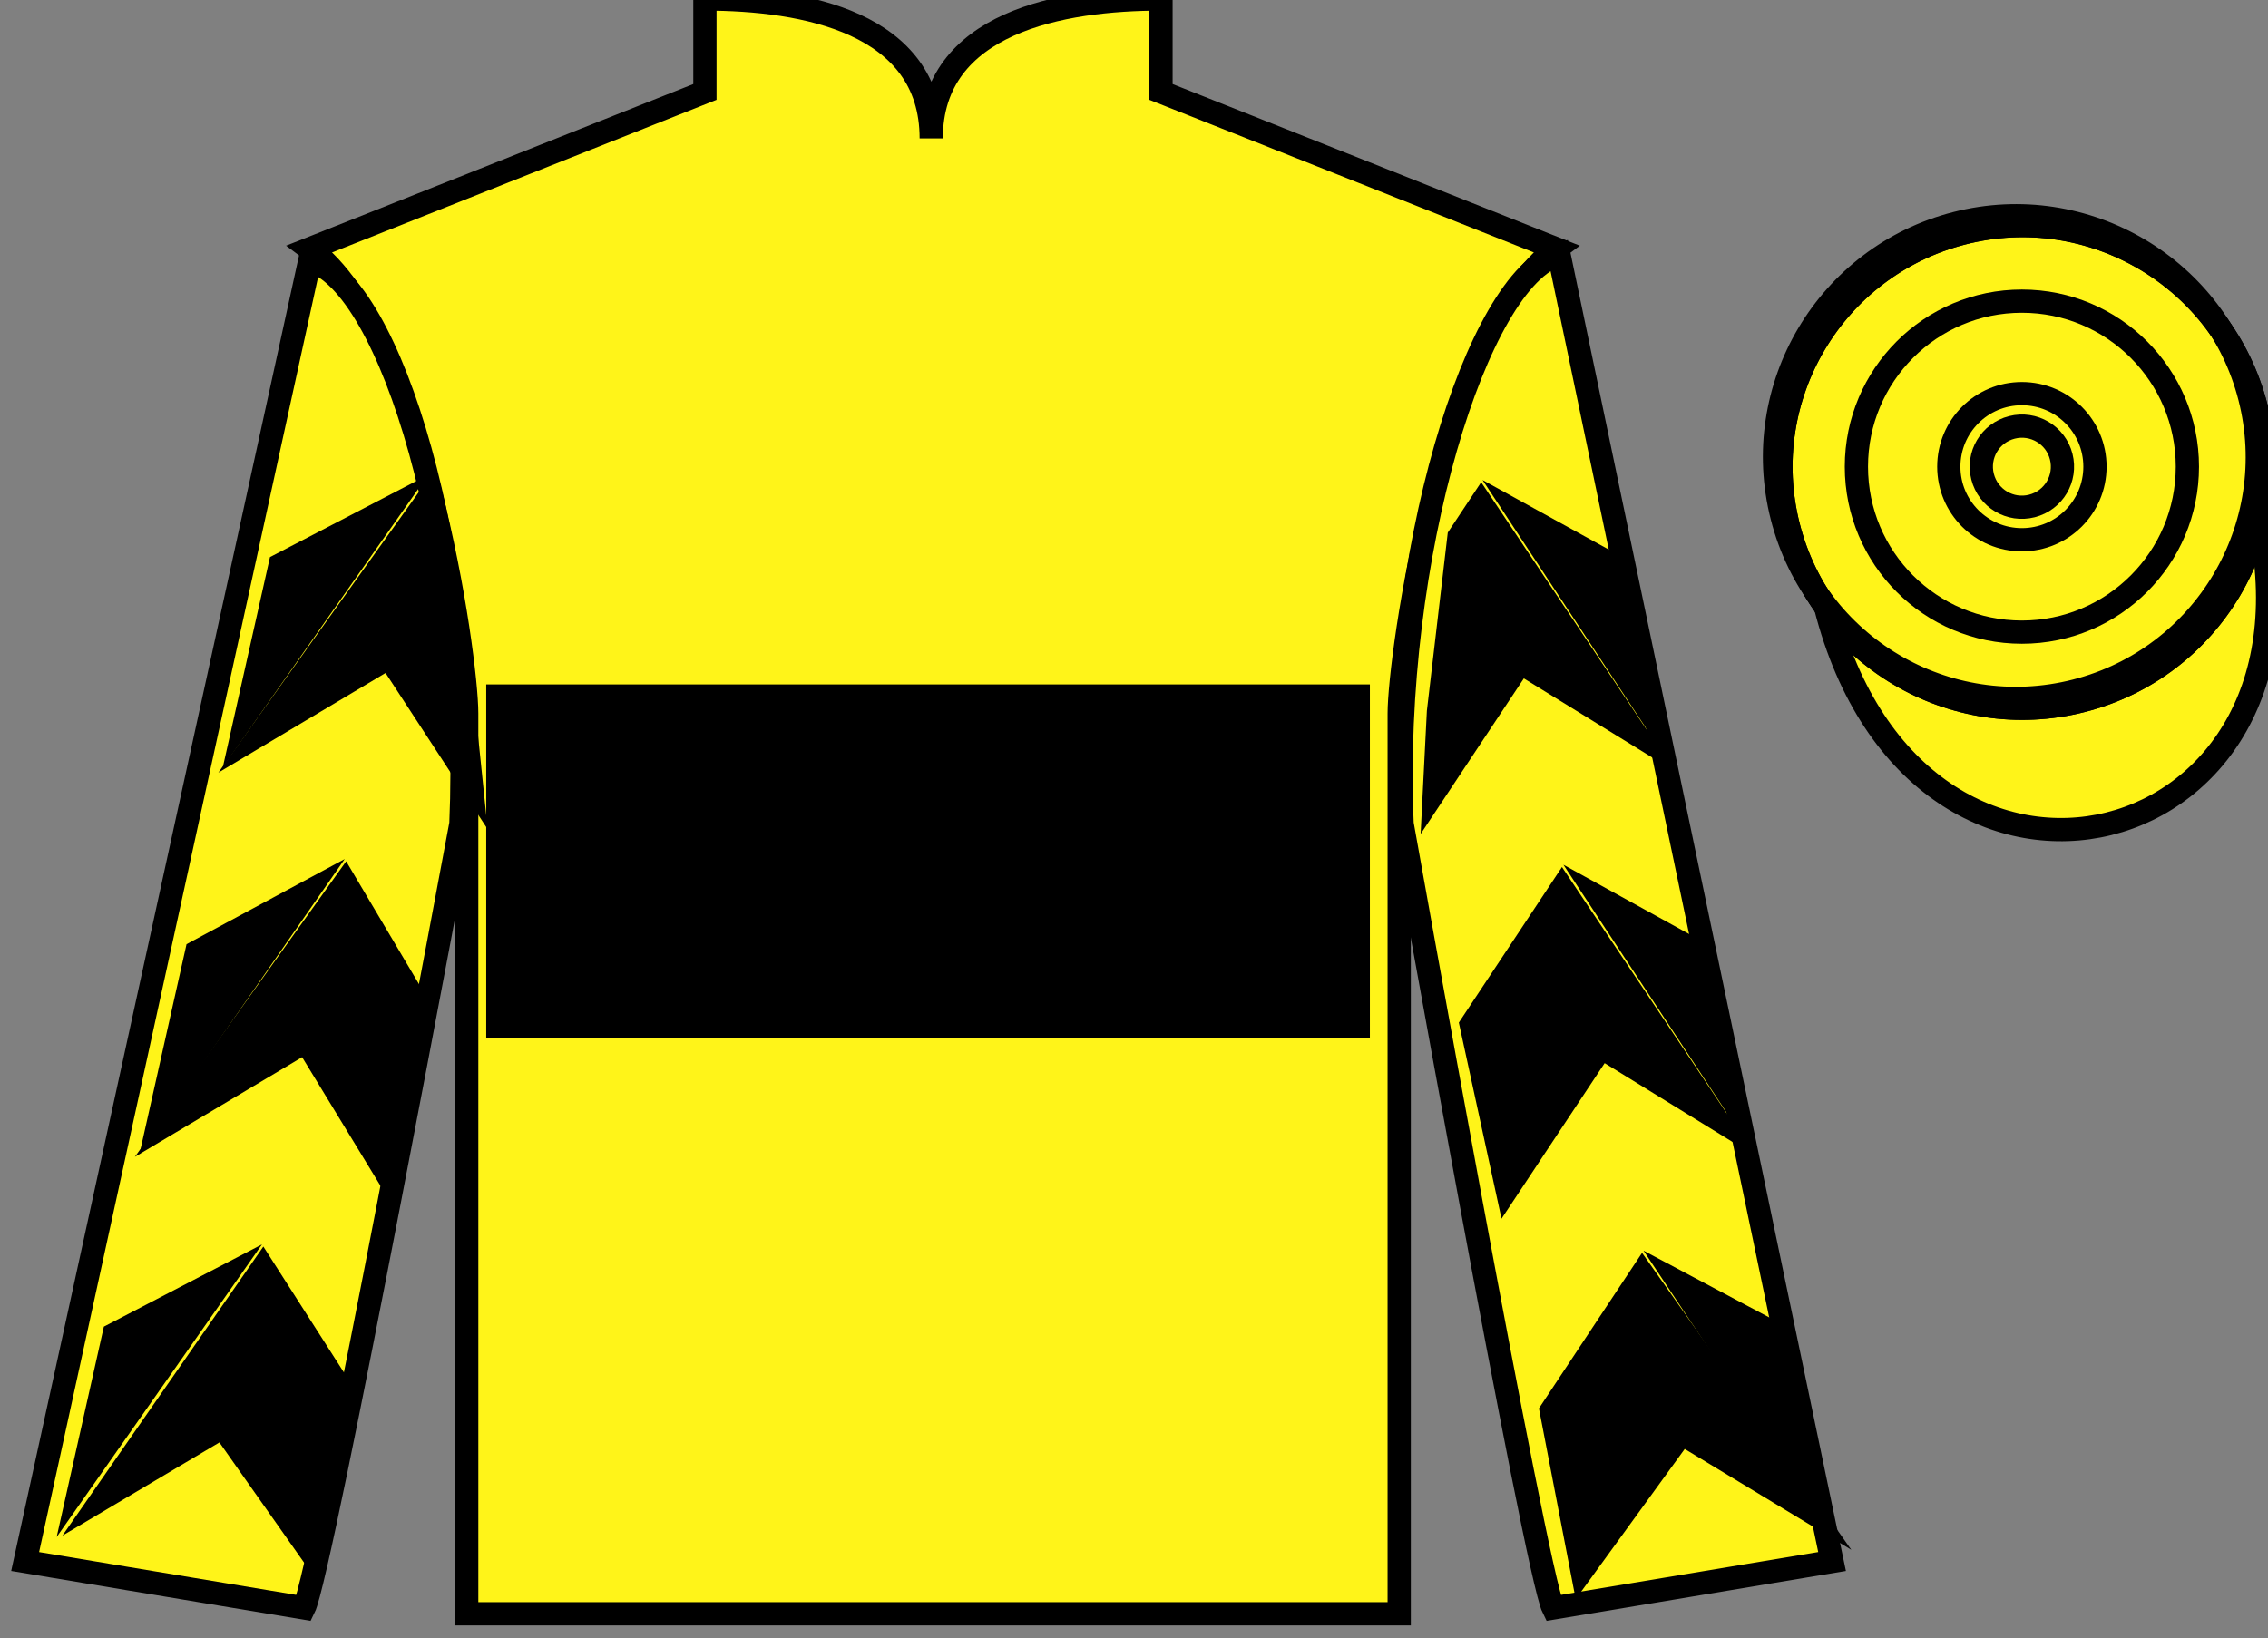 <?xml version="1.0" encoding="UTF-8"?>
<svg xmlns="http://www.w3.org/2000/svg" xmlns:xlink="http://www.w3.org/1999/xlink" width="97.59pt" height="70.5pt" viewBox="0 0 97.59 70.5" version="1.1">
<rect x="0" y="0" width="97.59" height="70.5" fill="#808080" stroke="none"/>
<g id="surface0">
<path style=" stroke:none;fill-rule:nonzero;fill:rgb(100%,95.41%,10.001%);fill-opacity:1;" d="M 30.332 -0.043 L 30.332 3.957 L 13.332 10.707 C 18.082 14.207 20.082 28.207 20.082 30.707 C 20.082 33.207 20.082 69.457 20.082 69.457 L 60.207 69.457 C 60.207 69.457 60.207 33.207 60.207 30.707 C 60.207 28.207 62.207 14.207 66.957 10.707 L 49.957 3.957 L 49.957 -0.043 C 45.695 -0.043 40.07 0.957 40.07 5.957 C 40.07 0.957 34.598 -0.043 30.332 -0.043 "/>
<path style="fill:none;stroke-width:10;stroke-linecap:butt;stroke-linejoin:miter;stroke:rgb(0%,0%,0%);stroke-opacity:1;stroke-miterlimit:4;" d="M 303.32 705.43 L 303.32 665.43 L 133.32 597.93 C 180.82 562.93 200.82 422.93 200.82 397.93 C 200.82 372.93 200.82 10.43 200.82 10.43 L 602.07 10.43 C 602.07 10.43 602.07 372.93 602.07 397.93 C 602.07 422.93 622.07 562.93 669.57 597.93 L 499.57 665.43 L 499.57 705.43 C 456.953 705.43 400.703 695.43 400.703 645.43 C 400.703 695.43 345.977 705.43 303.32 705.43 Z M 303.32 705.43 " transform="matrix(0.1,0,0,-0.1,0,70.5)"/>
<path style=" stroke:none;fill-rule:nonzero;fill:rgb(100%,95.41%,10.001%);fill-opacity:1;" d="M 13.082 69.207 C 13.832 67.707 19.832 35.457 19.832 35.457 C 20.332 23.957 16.832 12.207 13.332 11.207 L 1.082 67.207 L 13.082 69.207 "/>
<path style="fill:none;stroke-width:10;stroke-linecap:butt;stroke-linejoin:miter;stroke:rgb(0%,0%,0%);stroke-opacity:1;stroke-miterlimit:4;" d="M 130.82 12.93 C 138.32 27.93 198.32 350.43 198.32 350.43 C 203.32 465.43 168.32 582.93 133.32 592.93 L 10.82 32.93 L 130.82 12.93 Z M 130.82 12.93 " transform="matrix(0.1,0,0,-0.1,0,70.5)"/>
<path style=" stroke:none;fill-rule:nonzero;fill:rgb(100%,95.41%,10.001%);fill-opacity:1;" d="M 78.832 67.207 L 67.082 10.957 C 63.582 11.957 59.832 23.957 60.332 35.457 C 60.332 35.457 66.082 67.707 66.832 69.207 L 78.832 67.207 "/>
<path style="fill:none;stroke-width:10;stroke-linecap:butt;stroke-linejoin:miter;stroke:rgb(0%,0%,0%);stroke-opacity:1;stroke-miterlimit:4;" d="M 788.32 32.93 L 670.82 595.43 C 635.82 585.43 598.32 465.43 603.32 350.43 C 603.32 350.43 660.82 27.93 668.32 12.93 L 788.32 32.93 Z M 788.32 32.93 " transform="matrix(0.1,0,0,-0.1,0,70.5)"/>
<path style="fill-rule:nonzero;fill:rgb(100%,95.41%,10.001%);fill-opacity:1;stroke-width:10;stroke-linecap:butt;stroke-linejoin:miter;stroke:rgb(0%,0%,0%);stroke-opacity:1;stroke-miterlimit:4;" d="M 785.508 443.828 C 825.234 288.203 1009.18 335.781 970.391 487.773 " transform="matrix(0.1,0,0,-0.1,0,70.5)"/>
<path style=" stroke:none;fill-rule:nonzero;fill:rgb(100%,95.41%,10.001%);fill-opacity:1;" d="M 89.312 29.734 C 94.867 28.316 98.223 22.66 96.805 17.105 C 95.387 11.547 89.734 8.191 84.176 9.609 C 78.617 11.027 75.262 16.684 76.68 22.238 C 78.098 27.797 83.754 31.152 89.312 29.734 "/>
<path style="fill:none;stroke-width:10;stroke-linecap:butt;stroke-linejoin:miter;stroke:rgb(0%,0%,0%);stroke-opacity:1;stroke-miterlimit:4;" d="M 893.125 407.656 C 948.672 421.836 982.227 478.398 968.047 533.945 C 953.867 589.531 897.344 623.086 841.758 608.906 C 786.172 594.727 752.617 538.164 766.797 482.617 C 780.977 427.031 837.539 393.477 893.125 407.656 Z M 893.125 407.656 " transform="matrix(0.1,0,0,-0.1,0,70.5)"/>
<path style=" stroke:none;fill-rule:nonzero;fill:rgb(0%,0%,0%);fill-opacity:1;" d="M 20.922 44.664 L 58.945 44.664 L 58.945 29.457 L 20.922 29.457 L 20.922 44.664 Z M 20.922 44.664 "/>
<path style="fill:none;stroke-width:10;stroke-linecap:butt;stroke-linejoin:miter;stroke:rgb(0%,0%,0%);stroke-opacity:1;stroke-miterlimit:4;" d="M 895.859 403.398 C 951.445 417.578 985 474.141 970.82 529.727 C 956.641 585.273 900.078 618.867 844.531 604.648 C 788.945 590.469 755.391 533.945 769.57 478.359 C 783.75 422.773 840.312 389.219 895.859 403.398 Z M 895.859 403.398 " transform="matrix(0.1,0,0,-0.1,0,70.5)"/>
<path style="fill:none;stroke-width:10;stroke-linecap:butt;stroke-linejoin:miter;stroke:rgb(0%,0%,0%);stroke-opacity:1;stroke-miterlimit:4;" d="M 895.859 403.398 C 951.445 417.578 985 474.141 970.82 529.727 C 956.641 585.273 900.078 618.867 844.531 604.648 C 788.945 590.469 755.391 533.945 769.57 478.359 C 783.75 422.773 840.312 389.219 895.859 403.398 Z M 895.859 403.398 " transform="matrix(0.1,0,0,-0.1,0,70.5)"/>
<path style="fill:none;stroke-width:10;stroke-linecap:butt;stroke-linejoin:miter;stroke:rgb(0%,0%,0%);stroke-opacity:1;stroke-miterlimit:4;" d="M 870 432.93 C 909.336 432.93 941.211 464.805 941.211 504.141 C 941.211 543.477 909.336 575.391 870 575.391 C 830.664 575.391 798.789 543.477 798.789 504.141 C 798.789 464.805 830.664 432.93 870 432.93 Z M 870 432.93 " transform="matrix(0.1,0,0,-0.1,0,70.5)"/>
<path style="fill:none;stroke-width:10;stroke-linecap:butt;stroke-linejoin:miter;stroke:rgb(0%,0%,0%);stroke-opacity:1;stroke-miterlimit:4;" d="M 870 472.695 C 887.383 472.695 901.445 486.758 901.445 504.141 C 901.445 521.523 887.383 535.586 870 535.586 C 852.617 535.586 838.555 521.523 838.555 504.141 C 838.555 486.758 852.617 472.695 870 472.695 Z M 870 472.695 " transform="matrix(0.1,0,0,-0.1,0,70.5)"/>
<path style="fill:none;stroke-width:10;stroke-linecap:butt;stroke-linejoin:miter;stroke:rgb(0%,0%,0%);stroke-opacity:1;stroke-miterlimit:4;" d="M 874.297 487.227 C 883.672 489.609 889.297 499.102 886.914 508.477 C 884.531 517.812 875.039 523.438 865.703 521.055 C 856.328 518.672 850.703 509.18 853.086 499.844 C 855.469 490.469 864.961 484.844 874.297 487.227 Z M 874.297 487.227 " transform="matrix(0.1,0,0,-0.1,0,70.5)"/>
<path style=" stroke:none;fill-rule:nonzero;fill:rgb(0%,0%,0%);fill-opacity:1;" d="M 9.395 33.254 L 16.59 28.965 L 20.984 35.691 L 20.375 29.762 L 19.402 23.082 L 18.48 20.535 "/>
<path style=" stroke:none;fill-rule:nonzero;fill:rgb(0%,0%,0%);fill-opacity:1;" d="M 18.422 20.438 L 11.617 23.977 L 9.586 33.031 "/>
<path style=" stroke:none;fill-rule:nonzero;fill:rgb(0%,0%,0%);fill-opacity:1;" d="M 2.246 66.371 L 9.441 62.082 "/>
<path style=" stroke:none;fill-rule:nonzero;fill:rgb(0%,0%,0%);fill-opacity:1;" d="M 15.727 60.379 L 11.332 53.652 "/>
<path style=" stroke:none;fill-rule:nonzero;fill:rgb(0%,0%,0%);fill-opacity:1;" d="M 11.273 53.559 L 4.469 57.098 "/>
<path style=" stroke:none;fill-rule:nonzero;fill:rgb(0%,0%,0%);fill-opacity:1;" d="M 2.684 66.094 L 9.441 62.082 L 13.84 68.328 L 15.477 60.129 L 11.332 53.652 "/>
<path style=" stroke:none;fill-rule:nonzero;fill:rgb(0%,0%,0%);fill-opacity:1;" d="M 11.273 53.559 L 4.469 57.098 L 2.438 66.152 "/>
<path style=" stroke:none;fill-rule:nonzero;fill:rgb(0%,0%,0%);fill-opacity:1;" d="M 5.805 49.789 L 13 45.5 L 17.02 52.102 L 18.66 43.422 L 14.895 37.07 "/>
<path style=" stroke:none;fill-rule:nonzero;fill:rgb(0%,0%,0%);fill-opacity:1;" d="M 14.832 36.973 L 8.027 40.637 L 5.996 49.691 "/>
<path style=" stroke:none;fill-rule:nonzero;fill:rgb(0%,0%,0%);fill-opacity:1;" d="M 72.047 33.191 L 65.57 29.199 L 61.129 35.895 L 61.398 30.59 L 62.297 22.922 L 63.734 20.754 "/>
<path style=" stroke:none;fill-rule:nonzero;fill:rgb(0%,0%,0%);fill-opacity:1;" d="M 63.793 20.66 L 70.074 24.121 L 72.047 33.191 "/>
<path style=" stroke:none;fill-rule:nonzero;fill:rgb(0%,0%,0%);fill-opacity:1;" d="M 79.66 66.703 L 72.492 62.363 "/>
<path style=" stroke:none;fill-rule:nonzero;fill:rgb(0%,0%,0%);fill-opacity:1;" d="M 66.219 60.617 L 70.656 53.922 "/>
<path style=" stroke:none;fill-rule:nonzero;fill:rgb(0%,0%,0%);fill-opacity:1;" d="M 79.66 66.703 L 72.492 62.363 L 67.801 68.828 L 66.219 60.617 L 70.656 53.922 "/>
<path style=" stroke:none;fill-rule:nonzero;fill:rgb(0%,0%,0%);fill-opacity:1;" d="M 70.719 53.828 L 77 57.164 L 78.969 66.23 "/>
<path style=" stroke:none;fill-rule:nonzero;fill:rgb(0%,0%,0%);fill-opacity:1;" d="M 75.523 49.75 L 69.047 45.758 L 64.609 52.453 L 62.773 44.012 L 67.211 37.316 "/>
<path style=" stroke:none;fill-rule:nonzero;fill:rgb(0%,0%,0%);fill-opacity:1;" d="M 67.273 37.219 L 73.551 40.68 L 75.523 49.75 "/>
</g>
</svg>
